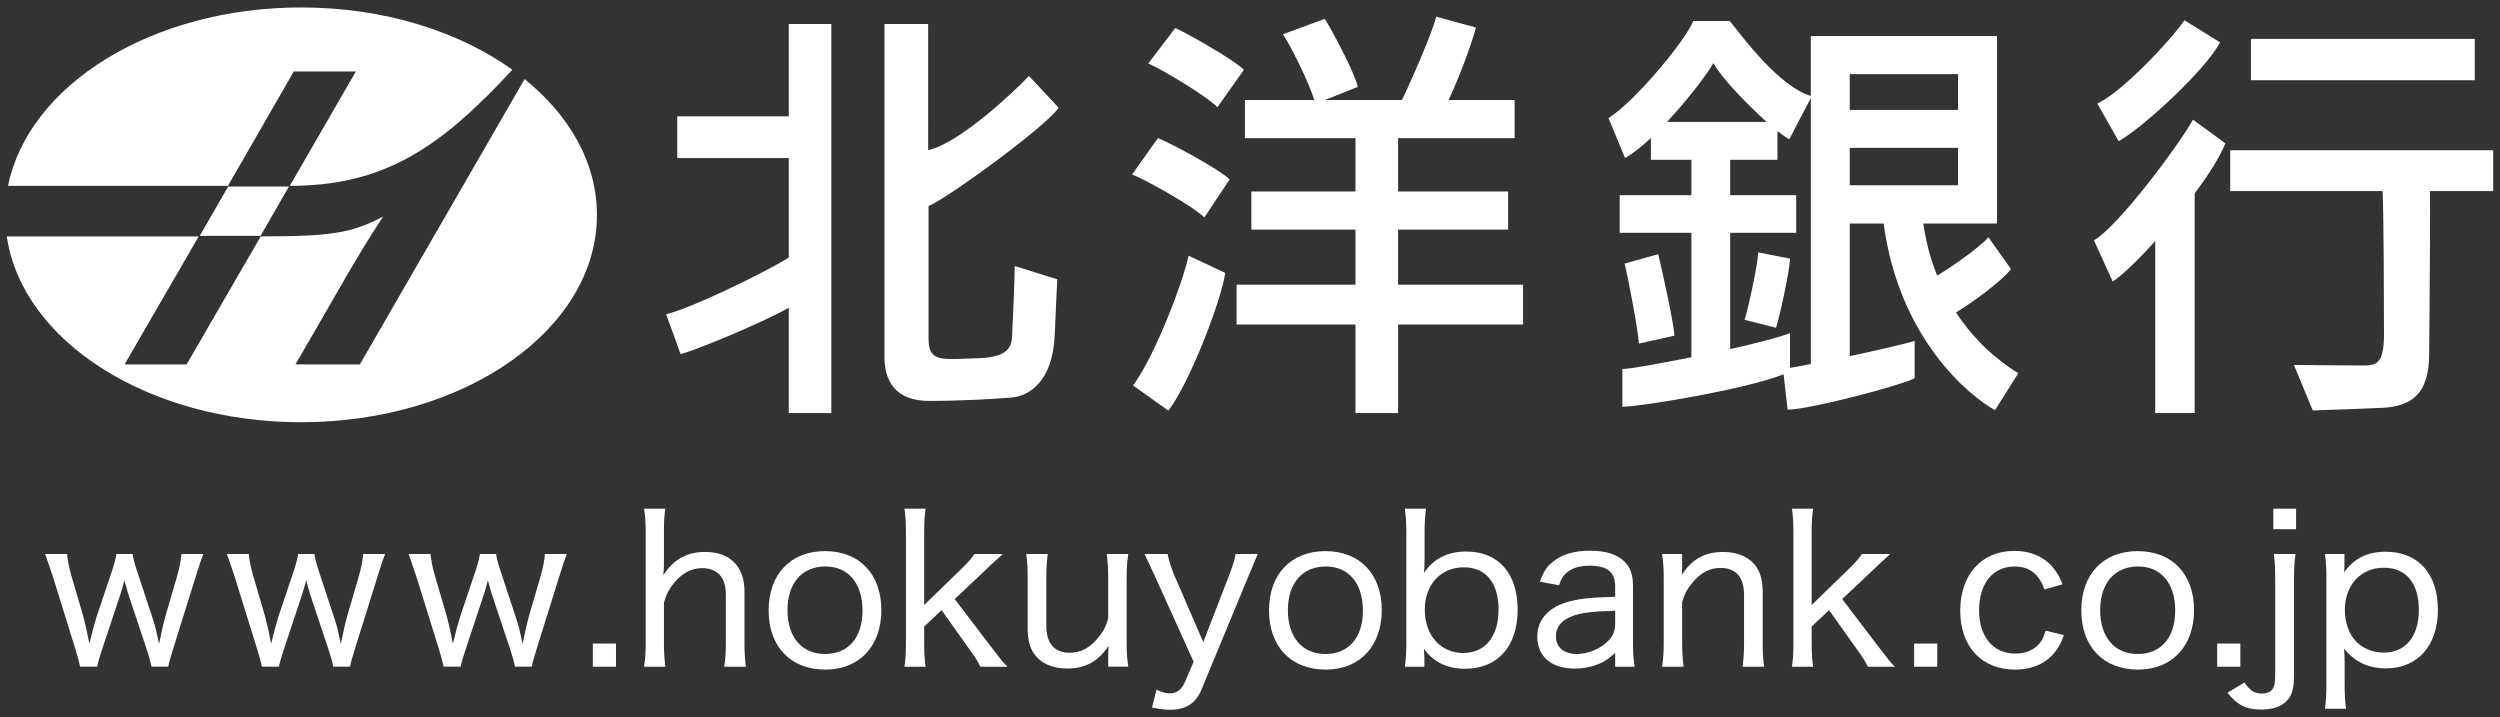 <?xml version="1.0" encoding="UTF-8"?><svg id="a" xmlns="http://www.w3.org/2000/svg" width="244" height="70" viewBox="0 0 244 70"><rect x="0" y="0" width="244" height="70" fill="#333333" stroke="none"/><g><path d="M28.205,18.203h-5.935l-2.773,4.815h5.93l2.778-4.815Zm30.055,2.789c0,11.167-12.921,20.216-28.861,20.216-14.953,0-27.245-7.919-28.738-18.137H19.395l-7.237,12.494h6.058l7.231-12.494c6.917,0,8.911-.325,11.945-1.941-1.456,2.224-2.229,3.536-3.296,5.333-1.882,3.274-5.258,9.103-5.258,9.103h6.282L51.2,7.719c4.399,3.557,7.06,8.165,7.06,13.273ZM.784,18.139C2.762,8.311,14.804,.727,29.399,.727c8.069,0,15.38,2.33,20.611,6.079-7.092,7.658-12.542,11.332-21.726,11.332l6.447-11.161h-6.058l-6.426,11.161H.784Z" fill="#fff"/><g><path d="M76.983,2.343V11.356h-10.884v4.069h10.884v9.711c-2.469,1.546-9.572,4.965-11.967,5.536l1.408,3.887c1.184-.272,7.642-2.885,10.559-4.522v10.281h4.154V2.343h-4.154Z" fill="#fff"/><path d="M86.327,2.343V34.878c0,2.165,.96,4.25,4.336,4.25,3.397,0,6.517-.203,8.01-.325,1.685-.123,4.079-1.466,4.271-6.143,.192-4.629,.251-5.397,.251-5.397l-4.159-1.296c0,1.296-.176,5.167-.235,6.325-.037,1.2,.091,2.586-3.418,2.672-3.525,.112-4.757,.421-4.757-1.925v-12.943c1.52-.512,11.513-7.759,12.697-9.588l-2.901-3.098c-1.338,1.445-6.837,6.623-9.833,7.237V2.343h-4.261Z" fill="#fff"/><path d="M112.068,6.204l2.635-3.471c1.066,.464,5.637,3.039,6.703,4.074l-2.586,3.664c-1.008-1.082-5.77-3.914-6.751-4.266Z" fill="#fff"/><path d="M110.489,17.035l2.528-3.562c1.109,.453,5.733,2.869,6.997,4.037l-2.469,3.711c-1.216-1.184-6.037-3.839-7.055-4.186Z" fill="#fff"/><path d="M110.59,37.625c2.224-3.056,4.901-10.212,5.418-12.665l3.573,1.669c-.363,2.693-3.536,10.879-5.551,13.449l-3.44-2.453Z" fill="#fff"/><path d="M136.454,27.786v-5.375h10.74v-3.727h-10.74v-5.199h11.375v-3.722h-6.442c.784-1.691,2.08-4.885,2.666-7.077l-3.887-1.061c-.294,1.376-2.331,6.058-3.338,8.138h-7.519l3.216-1.285c-.341-1.477-2.581-5.621-3.226-6.639l-4.09,1.509c.581,.778,2.56,4.687,3.061,6.415h-6.767v3.722h10.793v5.199h-10.164v3.727h10.164v5.375h-11.604v3.888h11.604v8.644h4.16v-8.644h12.196v-3.888h-12.196Z" fill="#fff"/><path d="M163.427,32.761l-3.472,.773c-.075-1.344-1.045-6.415-1.397-7.812l3.285-.912c.347,1.418,1.509,6.645,1.584,7.951Zm6.837-1.552l3.072,.784c.352-1.045,1.328-5.493,1.371-6.751l-3.104-.608c-.053,1.237-.976,5.509-1.338,6.575Zm26.722,5.216l-2.272,3.605c-2.453-1.338-9.359-6.927-10.873-18.211h-3.306v12.942c2.928-.624,5.823-1.296,6.335-1.498v3.653c-1.296,.693-10.265,3.066-12.399,3.066l-.395-3.45c-3.69,1.472-13.993,3.167-15.732,3.167v-3.685c.805,0,3.631-.539,6.735-1.141v-12.153h-6.997v-3.669h6.997v-3.456h-3.952v-2.122c-.885,.821-1.749,1.514-2.522,1.952l-1.616-3.898c2.666-1.685,7.556-7.642,8.271-9.476h3.562c1.317,1.637,4.826,6.399,7.914,7.311V3.522h18.169V21.818h-7.189c.16,1.125,.512,3.002,1.349,5.082,1.626-.97,4.229-2.842,5.007-3.744l2.202,3.109c-.992,1.248-3.749,3.253-5.375,4.234,1.37,2.069,3.301,4.202,6.085,5.925Zm-34.284-24.525h9.721c-2-1.803-4.501-4.41-5.189-5.743-.741,1.253-2.565,3.626-4.533,5.743Zm14.036,23.619V9.564l-2.106,4.032c-.272-.139-.666-.437-1.152-.8v2.8h-4.613v3.456h6.442v3.669h-6.442v11.348c2.682-.592,5.045-1.226,5.839-1.557v3.392c.506-.075,1.221-.213,2.032-.384Zm3.797-24.787h10.57v-3.493h-10.57v3.493Zm10.57,7.349v-3.648h-10.57v3.648h10.57Z" fill="#fff"/><rect x="219.693" y="3.794" width="21.843" height="4.037" fill="#fff"/><path d="M243.339,14.667h-25.672v3.978h14.878c.107,2.49,.134,11.268,.134,13.961,0,3.162-.891,3.066-2.363,3.066-1.44,0-6.426-.053-6.426-.053l1.835,4.437s3.76-.112,6.757-.251c3.013-.139,4.607-1.477,4.607-5.311,0-1.371,.123-12.863,.075-15.849h6.175v-3.978Z" fill="#fff"/><path d="M217.192,13.99l-3.157-2.309c-1.354,2.442-7.252,10.378-9.663,11.775l1.824,4.016c.709-.416,2.346-1.93,4.154-3.952v16.798h3.85V18.869c1.333-1.76,2.458-3.525,2.992-4.879Z" fill="#fff"/><path d="M213.203,1.981c-1.227,1.813-6.005,6.959-8.506,8.127l2.085,3.669c2.186-1.184,8.389-6.815,9.898-9.642l-3.477-2.154Z" fill="#fff"/></g></g><g><path d="M12.942,54.069c.04,.359,.22,1.04,.42,1.62l1.561,4.741c.2,.58,.36,1.24,.6,2.42,.28-1.36,.4-1.9,.68-2.92l1.06-3.621c.26-.88,.4-1.641,.44-2.24h2.14c-.2,.52-.36,.96-.8,2.4l-2.18,6.981c-.26,.86-.36,1.18-.44,1.62h-1.641c-.08-.42-.24-1-.44-1.62l-1.84-5.521c-.04-.16-.12-.44-.36-1.28-.14,.54-.32,1.141-.38,1.32l-1.82,5.481c-.2,.6-.38,1.22-.46,1.62h-1.661c-.1-.48-.16-.7-.44-1.641l-2.161-6.961c-.26-.801-.58-1.74-.82-2.4h2.141c.06,.62,.2,1.38,.46,2.24l1.121,3.82c.2,.74,.42,1.721,.6,2.701,.24-1.021,.521-2.061,.7-2.621l1.521-4.521c.2-.58,.36-1.24,.42-1.62h1.581Z" fill="#fff"/><path d="M30.682,54.069c.04,.359,.22,1.04,.42,1.62l1.561,4.741c.2,.58,.36,1.24,.6,2.42,.28-1.36,.4-1.9,.68-2.92l1.06-3.621c.26-.88,.4-1.641,.44-2.24h2.141c-.2,.52-.36,.96-.8,2.4l-2.181,6.981c-.26,.86-.36,1.18-.44,1.62h-1.64c-.08-.42-.24-1-.44-1.62l-1.841-5.521c-.04-.16-.12-.44-.36-1.28-.14,.54-.32,1.141-.38,1.32l-1.82,5.481c-.2,.6-.38,1.22-.46,1.62h-1.66c-.1-.48-.16-.7-.44-1.641l-2.16-6.961c-.26-.801-.58-1.74-.82-2.4h2.141c.06,.62,.2,1.38,.46,2.24l1.12,3.82c.2,.74,.42,1.721,.601,2.701,.24-1.021,.52-2.061,.7-2.621l1.52-4.521c.2-.58,.36-1.24,.42-1.62h1.58Z" fill="#fff"/><path d="M48.421,54.069c.04,.359,.22,1.04,.42,1.62l1.561,4.741c.2,.58,.36,1.24,.6,2.42,.28-1.36,.4-1.9,.68-2.92l1.06-3.621c.26-.88,.4-1.641,.44-2.24h2.14c-.2,.52-.36,.96-.8,2.4l-2.18,6.981c-.26,.86-.36,1.18-.44,1.62h-1.641c-.08-.42-.24-1-.44-1.62l-1.84-5.521c-.04-.16-.12-.44-.36-1.28-.14,.54-.32,1.141-.38,1.32l-1.82,5.481c-.2,.6-.38,1.22-.46,1.62h-1.661c-.1-.48-.16-.7-.44-1.641l-2.161-6.961c-.26-.801-.58-1.74-.82-2.4h2.141c.06,.62,.2,1.38,.46,2.24l1.121,3.82c.2,.74,.42,1.721,.6,2.701,.24-1.021,.521-2.061,.7-2.621l1.521-4.521c.2-.58,.36-1.24,.42-1.62h1.581Z" fill="#fff"/><path d="M60.12,62.811v2.261h-2.261v-2.261h2.261Z" fill="#fff"/><path d="M62.859,65.071c.12-.78,.16-1.32,.16-2.36v-10.702c0-1.04-.04-1.601-.16-2.36h2.08c-.12,.76-.14,1.32-.14,2.38v3.141c0,.32-.02,.38-.06,.98,.98-1.54,2.281-2.28,4.101-2.28,2.4,0,3.82,1.42,3.82,3.82v5.041c0,.94,.04,1.621,.141,2.341h-2.121c.12-.7,.16-1.32,.16-2.36v-4.642c0-.88-.2-1.52-.58-1.94-.4-.439-1-.68-1.72-.68-1.02,0-1.92,.46-2.681,1.36-.54,.64-.82,1.16-1.06,2v3.901c0,.88,.04,1.561,.14,2.36h-2.08Z" fill="#fff"/><path d="M75.019,59.57c0-3.521,2.141-5.781,5.501-5.781s5.501,2.24,5.501,5.761-2.16,5.802-5.461,5.802c-3.401,0-5.542-2.24-5.542-5.781Zm1.84-.021c0,2.641,1.4,4.281,3.661,4.281,2.28,0,3.661-1.601,3.661-4.241,0-2.66-1.38-4.301-3.621-4.301-2.281,0-3.701,1.62-3.701,4.261Z" fill="#fff"/><path d="M90.339,49.648c-.1,.72-.14,1.3-.14,2.36v7.041l3.441-3.341c.84-.82,1.18-1.18,1.46-1.64h2.78q-.28,.26-.82,.74c-.2,.18-.439,.399-.72,.68-.2,.18-.34,.32-.36,.34l-2.801,2.641,3.381,4.441c1.221,1.6,1.301,1.7,1.761,2.16h-2.641c-.24-.521-.44-.84-1.28-2l-2.501-3.521-1.7,1.601v1.601c0,.94,.04,1.62,.14,2.32h-2.06c.1-.7,.14-1.34,.14-2.36v-10.702c0-1.061-.04-1.621-.14-2.36h2.06Z" fill="#fff"/><path d="M110.121,54.069c-.12,.8-.16,1.34-.16,2.36v6.281c0,.98,.04,1.561,.16,2.36h-1.96v-1.181c0-.26,0-.359,.04-.859-1,1.52-2.281,2.22-4.041,2.22-1.46,0-2.601-.52-3.261-1.479-.4-.601-.6-1.381-.6-2.441v-4.921c0-1.04-.04-1.66-.14-2.34h2.1c-.1,.84-.14,1.42-.14,2.36v4.621c0,1.76,.78,2.66,2.301,2.66,1.04,0,1.9-.44,2.721-1.42,.54-.641,.8-1.12,1.02-1.94v-3.921c0-.881-.04-1.561-.14-2.36h2.101Z" fill="#fff"/><path d="M112.818,56.449q-.9-1.96-1.12-2.38h2.261c.1,.56,.36,1.4,.7,2.18l2.78,6.422,2.48-6.401c.42-1.101,.58-1.62,.68-2.2h2.161c-.1,.26-.44,1.06-1,2.38l-4.5,10.862c-.561,1.341-1.521,1.961-3.061,1.961-.48,0-.98-.061-1.761-.221l.44-1.74c.56,.261,.9,.36,1.3,.36,.66,0,1.16-.38,1.46-1.08l.86-2.001-3.681-8.142Z" fill="#fff"/><path d="M123.858,59.57c0-3.521,2.14-5.781,5.501-5.781s5.501,2.24,5.501,5.761-2.16,5.802-5.461,5.802c-3.401,0-5.541-2.24-5.541-5.781Zm1.84-.021c0,2.641,1.4,4.281,3.661,4.281,2.28,0,3.661-1.601,3.661-4.241,0-2.66-1.38-4.301-3.621-4.301-2.28,0-3.701,1.62-3.701,4.261Z" fill="#fff"/><path d="M137.118,65.071c.1-.76,.14-1.38,.14-2.421v-10.622c0-.9-.04-1.54-.14-2.38h2.061c-.1,.76-.14,1.359-.14,2.38v2.461c0,.56-.02,.96-.06,1.42,.96-1.4,2.32-2.08,4.121-2.08,3.141,0,5.021,2.12,5.021,5.661,0,3.601-1.94,5.781-5.141,5.781-1.721,0-3.061-.641-4.001-1.94v.16q.02,.18,.04,.6v.98h-1.9Zm5.761-9.702c-2.261,0-3.821,1.681-3.821,4.141,0,2.48,1.54,4.222,3.741,4.222,2.161,0,3.461-1.601,3.461-4.241,0-2.601-1.241-4.121-3.381-4.121Z" fill="#fff"/><path d="M157.64,63.731c-.76,.66-1.121,.899-1.781,1.14-.68,.26-1.42,.38-2.2,.38-2.241,0-3.621-1.18-3.621-3.12,0-1.54,.98-2.741,2.701-3.301,1.2-.38,2.301-.521,4.901-.58v-1.04c0-1.36-.78-2.001-2.481-2.001-1.08,0-1.88,.28-2.42,.841-.26,.279-.4,.54-.58,1.08l-1.86-.36c.36-1,.66-1.46,1.24-1.921,.88-.739,2.101-1.1,3.641-1.1,1.521,0,2.621,.34,3.341,1.04,.6,.561,.86,1.32,.86,2.421v5.561c0,.98,.04,1.461,.16,2.301h-1.9v-1.34Zm0-4.121c-2.281,.06-3.401,.2-4.281,.56-1,.4-1.5,1.041-1.5,1.961,0,1.04,.78,1.7,2.04,1.7,1.101,0,2.301-.5,3.081-1.301,.48-.5,.66-.979,.66-1.72v-1.2Z" fill="#fff"/><path d="M162.218,65.071c.12-.8,.16-1.34,.16-2.36v-6.281c0-.98-.04-1.561-.16-2.36h1.96v1.18c0,.26,0,.36-.04,.86,1-1.54,2.26-2.24,4.041-2.24,1.46,0,2.6,.52,3.26,1.48,.4,.62,.601,1.399,.601,2.46v4.921c0,1.041,.04,1.661,.14,2.341h-2.1c.1-.84,.14-1.42,.14-2.36v-4.621c0-1.761-.78-2.66-2.3-2.66-1.04,0-1.9,.439-2.721,1.42-.54,.64-.8,1.12-1.02,1.94v3.921c0,.88,.04,1.561,.14,2.36h-2.101Z" fill="#fff"/><path d="M176.958,49.648c-.1,.72-.14,1.3-.14,2.36v7.041l3.44-3.341c.84-.82,1.181-1.18,1.46-1.64h2.781q-.28,.26-.82,.74c-.2,.18-.44,.399-.72,.68-.2,.18-.34,.32-.36,.34l-2.801,2.641,3.381,4.441c1.22,1.6,1.3,1.7,1.76,2.16h-2.641c-.24-.521-.44-.84-1.28-2l-2.5-3.521-1.7,1.601v1.601c0,.94,.04,1.62,.14,2.32h-2.061c.1-.7,.14-1.34,.14-2.36v-10.702c0-1.061-.04-1.621-.14-2.36h2.061Z" fill="#fff"/><path d="M189.078,62.811v2.261h-2.26v-2.261h2.26Z" fill="#fff"/><path d="M199.539,57.529c-.54-1.52-1.48-2.24-2.901-2.24-2.14,0-3.48,1.66-3.48,4.281,0,2.58,1.38,4.221,3.561,4.221,1.1,0,2-.44,2.521-1.24,.16-.26,.26-.5,.42-1l1.78,.439c-.28,.761-.48,1.141-.82,1.581-.9,1.18-2.26,1.78-3.961,1.78-3.241,0-5.341-2.24-5.341-5.741,0-3.521,2.08-5.842,5.261-5.842,1.741,0,3.141,.66,4.021,1.921,.3,.42,.48,.76,.7,1.34l-1.76,.5Z" fill="#fff"/><path d="M203.137,59.57c0-3.521,2.14-5.781,5.501-5.781s5.501,2.24,5.501,5.761-2.16,5.802-5.461,5.802c-3.401,0-5.541-2.24-5.541-5.781Zm1.84-.021c0,2.641,1.4,4.281,3.661,4.281,2.28,0,3.661-1.601,3.661-4.241,0-2.66-1.38-4.301-3.621-4.301-2.28,0-3.701,1.62-3.701,4.261Z" fill="#fff"/><path d="M218.657,62.811v2.261h-2.26v-2.261h2.26Z" fill="#fff"/><path d="M224.038,54.069c-.1,.74-.14,1.32-.14,2.36v9.441c0,1.381-.22,2.101-.84,2.661-.54,.479-1.3,.72-2.4,.72-1.44,0-2.3-.439-3.261-1.64l1.661-1.001c.52,.78,.98,1.08,1.68,1.08,.5,0,.88-.159,1.08-.46,.18-.3,.24-.62,.24-1.5v-9.302c0-1.061-.04-1.62-.14-2.36h2.121Zm.06-4.421v2h-2.221v-2h2.221Z" fill="#fff"/><path d="M226.917,69.172c.1-.8,.14-1.46,.14-2.36v-10.342c0-1.021-.04-1.641-.14-2.4h1.9v1.02c0,.24,0,.36-.04,.78,.96-1.36,2.28-2.021,4.061-2.021,3.181,0,5.101,2.141,5.101,5.682,0,3.48-1.98,5.701-5.061,5.701-1.741,0-3.081-.641-4.101-1.94,.04,.54,.06,.84,.06,1.38v2.121c0,1.02,.04,1.64,.14,2.38h-2.061Zm9.162-9.642c0-2.621-1.241-4.121-3.421-4.121-2.261,0-3.801,1.7-3.801,4.141,0,1.221,.42,2.381,1.12,3.081,.64,.66,1.66,1.061,2.661,1.061,2.141,0,3.441-1.561,3.441-4.161Z" fill="#fff"/></g></svg>
